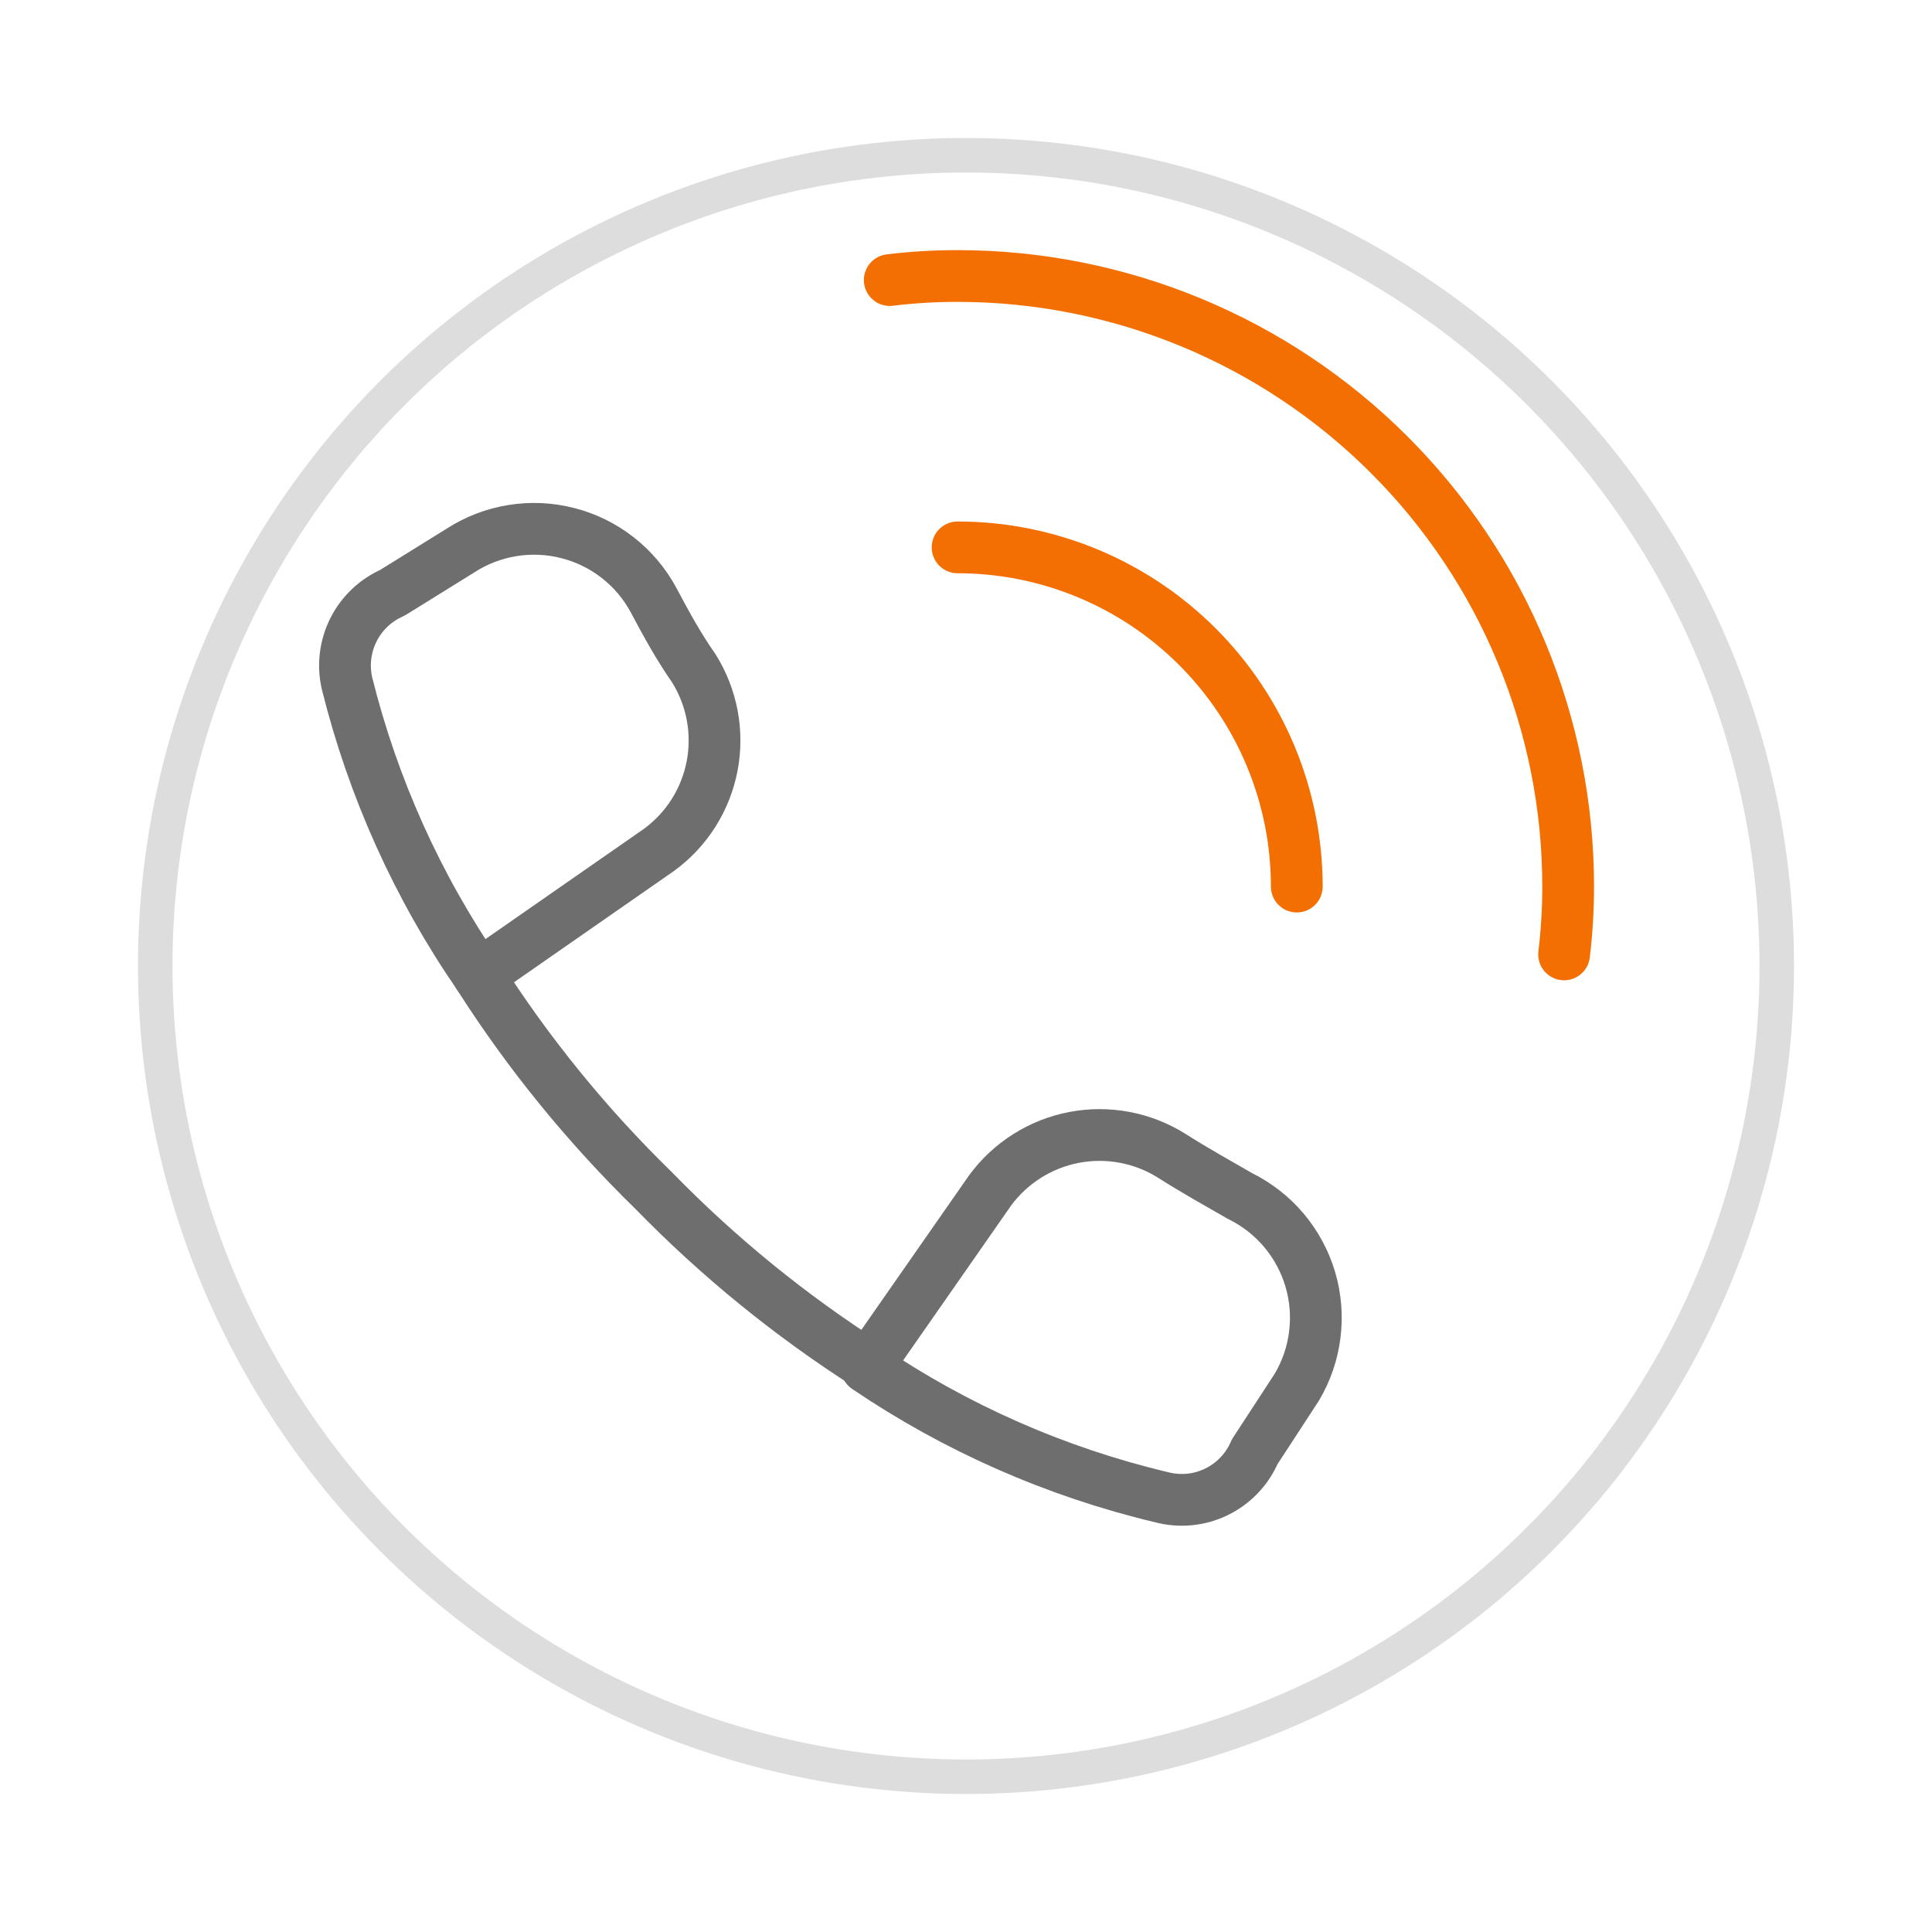 <svg width="28" height="28" viewBox="0 0 28 28" fill="none" xmlns="http://www.w3.org/2000/svg">
<g filter="url(#filter0_d_4066_181)">
<circle cx="14" cy="13" r="12" fill="white"/>
<circle cx="14" cy="13" r="11.75" stroke="#DDDDDD" stroke-width="0.5"/>
</g>
<path d="M13.878 7.933C15.181 7.933 16.432 8.451 17.354 9.373C18.276 10.295 18.794 11.545 18.794 12.849M12.895 4.059C13.221 4.019 13.549 4 13.878 4C16.224 4 18.475 4.932 20.135 6.592C21.794 8.251 22.727 10.502 22.727 12.849C22.727 13.178 22.707 13.506 22.668 13.832" stroke="#F36F02" stroke-width="0.75" stroke-linecap="round" stroke-linejoin="round"/>
<path d="M16.827 21.697C15.303 21.334 13.857 20.698 12.56 19.819L14.349 17.253C14.644 16.852 15.079 16.577 15.568 16.484C16.057 16.391 16.563 16.487 16.984 16.752C17.309 16.959 17.643 17.145 17.968 17.332C18.212 17.452 18.429 17.62 18.605 17.828C18.78 18.035 18.911 18.277 18.989 18.538C19.066 18.798 19.089 19.072 19.055 19.342C19.022 19.611 18.933 19.871 18.794 20.105L18.184 21.04C18.075 21.294 17.878 21.501 17.628 21.622C17.379 21.743 17.095 21.769 16.827 21.697ZM5.687 8.591L6.67 7.981C6.898 7.833 7.154 7.734 7.423 7.69C7.691 7.646 7.965 7.658 8.229 7.726C8.492 7.793 8.739 7.914 8.953 8.082C9.167 8.249 9.344 8.459 9.473 8.699C9.66 9.053 9.846 9.387 10.053 9.682C10.318 10.104 10.414 10.61 10.321 11.099C10.228 11.588 9.953 12.023 9.551 12.317L6.936 14.136C6.05 12.85 5.404 11.414 5.028 9.899C4.969 9.638 5.003 9.365 5.123 9.127C5.243 8.888 5.443 8.699 5.687 8.591Z" stroke="#6E6E6E" stroke-width="0.75" stroke-linecap="round" stroke-linejoin="round"/>
<path d="M6.938 14.139C7.66 15.272 8.512 16.317 9.474 17.255C10.412 18.218 11.458 19.069 12.591 19.792" stroke="#6E6E6E" stroke-width="0.75" stroke-linecap="round" stroke-linejoin="round"/>
<defs>
<filter id="filter0_d_4066_181" x="0" y="0" width="28" height="28" filterUnits="userSpaceOnUse" color-interpolation-filters="sRGB">
<feFlood flood-opacity="0" result="BackgroundImageFix"/>
<feColorMatrix in="SourceAlpha" type="matrix" values="0 0 0 0 0 0 0 0 0 0 0 0 0 0 0 0 0 0 127 0" result="hardAlpha"/>
<feOffset dy="1"/>
<feGaussianBlur stdDeviation="1"/>
<feComposite in2="hardAlpha" operator="out"/>
<feColorMatrix type="matrix" values="0 0 0 0 0 0 0 0 0 0 0 0 0 0 0 0 0 0 0.12 0"/>
<feBlend mode="normal" in2="BackgroundImageFix" result="effect1_dropShadow_4066_181"/>
<feBlend mode="normal" in="SourceGraphic" in2="effect1_dropShadow_4066_181" result="shape"/>
</filter>
</defs>
</svg>

